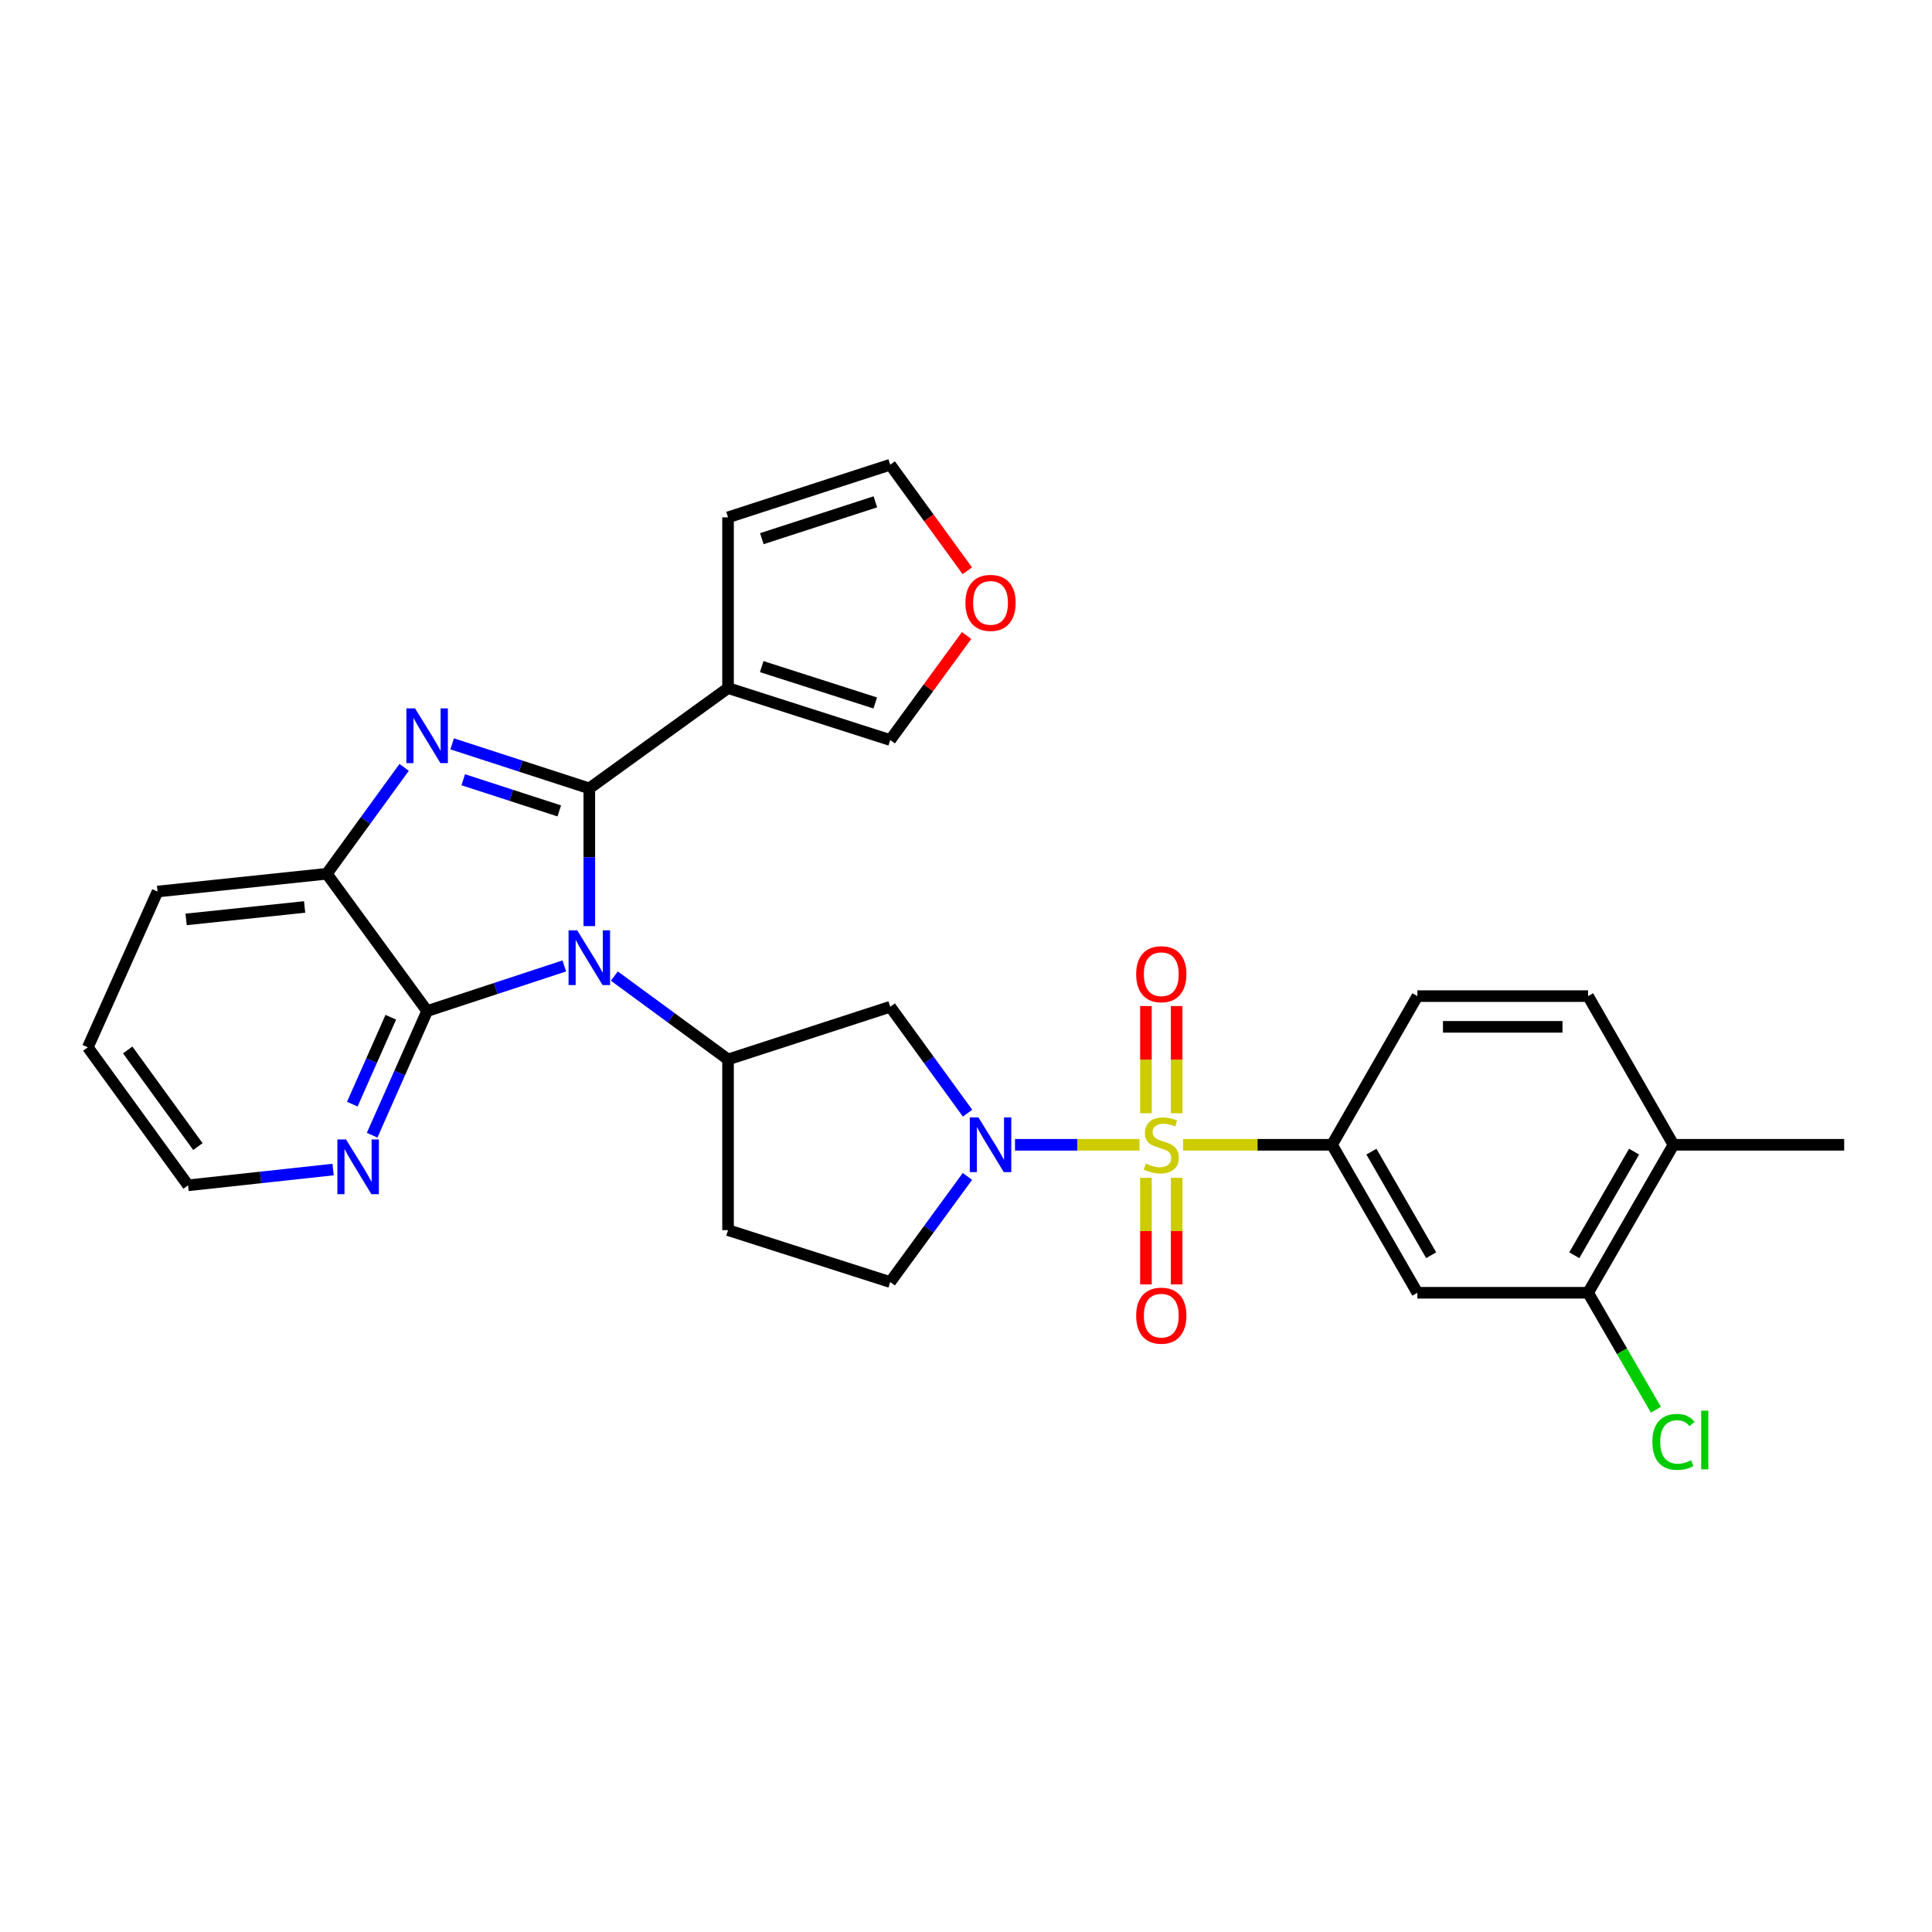 <?xml version='1.0' encoding='iso-8859-1'?>
<svg version='1.1' baseProfile='full'
              xmlns='http://www.w3.org/2000/svg'
                      xmlns:rdkit='http://www.rdkit.org/xml'
                      xmlns:xlink='http://www.w3.org/1999/xlink'
                  xml:space='preserve'
width='1000px' height='1000px' viewBox='0 0 1000 1000'>
<!-- END OF HEADER -->
<rect style='opacity:1.0;fill:#FFFFFF;stroke:none' width='1000' height='1000' x='0' y='0'> </rect>
<path class='bond-0' d='M 305.026,408.061 L 305.026,443.71' style='fill:none;fill-rule:evenodd;stroke:#000000;stroke-width:6px;stroke-linecap:butt;stroke-linejoin:miter;stroke-opacity:1' />
<path class='bond-0' d='M 305.026,443.71 L 305.026,479.358' style='fill:none;fill-rule:evenodd;stroke:#0000FF;stroke-width:6px;stroke-linecap:butt;stroke-linejoin:miter;stroke-opacity:1' />
<path class='bond-2' d='M 305.026,408.061 L 269.529,396.539' style='fill:none;fill-rule:evenodd;stroke:#000000;stroke-width:6px;stroke-linecap:butt;stroke-linejoin:miter;stroke-opacity:1' />
<path class='bond-2' d='M 269.529,396.539 L 234.033,385.017' style='fill:none;fill-rule:evenodd;stroke:#0000FF;stroke-width:6px;stroke-linecap:butt;stroke-linejoin:miter;stroke-opacity:1' />
<path class='bond-2' d='M 289.469,419.725 L 264.621,411.66' style='fill:none;fill-rule:evenodd;stroke:#000000;stroke-width:6px;stroke-linecap:butt;stroke-linejoin:miter;stroke-opacity:1' />
<path class='bond-2' d='M 264.621,411.66 L 239.774,403.595' style='fill:none;fill-rule:evenodd;stroke:#0000FF;stroke-width:6px;stroke-linecap:butt;stroke-linejoin:miter;stroke-opacity:1' />
<path class='bond-5' d='M 305.026,408.061 L 376.83,356.147' style='fill:none;fill-rule:evenodd;stroke:#000000;stroke-width:6px;stroke-linecap:butt;stroke-linejoin:miter;stroke-opacity:1' />
<path class='bond-4' d='M 292.077,499.969 L 256.582,511.644' style='fill:none;fill-rule:evenodd;stroke:#0000FF;stroke-width:6px;stroke-linecap:butt;stroke-linejoin:miter;stroke-opacity:1' />
<path class='bond-4' d='M 256.582,511.644 L 221.087,523.318' style='fill:none;fill-rule:evenodd;stroke:#000000;stroke-width:6px;stroke-linecap:butt;stroke-linejoin:miter;stroke-opacity:1' />
<path class='bond-6' d='M 317.992,505.218 L 347.411,526.792' style='fill:none;fill-rule:evenodd;stroke:#0000FF;stroke-width:6px;stroke-linecap:butt;stroke-linejoin:miter;stroke-opacity:1' />
<path class='bond-6' d='M 347.411,526.792 L 376.83,548.366' style='fill:none;fill-rule:evenodd;stroke:#000000;stroke-width:6px;stroke-linecap:butt;stroke-linejoin:miter;stroke-opacity:1' />
<path class='bond-1' d='M 589.792,592.543 L 557.58,592.543' style='fill:none;fill-rule:evenodd;stroke:#CCCC00;stroke-width:6px;stroke-linecap:butt;stroke-linejoin:miter;stroke-opacity:1' />
<path class='bond-1' d='M 557.58,592.543 L 525.368,592.543' style='fill:none;fill-rule:evenodd;stroke:#0000FF;stroke-width:6px;stroke-linecap:butt;stroke-linejoin:miter;stroke-opacity:1' />
<path class='bond-7' d='M 612.371,592.543 L 650.908,592.543' style='fill:none;fill-rule:evenodd;stroke:#CCCC00;stroke-width:6px;stroke-linecap:butt;stroke-linejoin:miter;stroke-opacity:1' />
<path class='bond-7' d='M 650.908,592.543 L 689.445,592.543' style='fill:none;fill-rule:evenodd;stroke:#000000;stroke-width:6px;stroke-linecap:butt;stroke-linejoin:miter;stroke-opacity:1' />
<path class='bond-11' d='M 609.03,576.214 L 609.03,548.468' style='fill:none;fill-rule:evenodd;stroke:#CCCC00;stroke-width:6px;stroke-linecap:butt;stroke-linejoin:miter;stroke-opacity:1' />
<path class='bond-11' d='M 609.03,548.468 L 609.03,520.723' style='fill:none;fill-rule:evenodd;stroke:#FF0000;stroke-width:6px;stroke-linecap:butt;stroke-linejoin:miter;stroke-opacity:1' />
<path class='bond-11' d='M 593.133,576.214 L 593.133,548.468' style='fill:none;fill-rule:evenodd;stroke:#CCCC00;stroke-width:6px;stroke-linecap:butt;stroke-linejoin:miter;stroke-opacity:1' />
<path class='bond-11' d='M 593.133,548.468 L 593.133,520.723' style='fill:none;fill-rule:evenodd;stroke:#FF0000;stroke-width:6px;stroke-linecap:butt;stroke-linejoin:miter;stroke-opacity:1' />
<path class='bond-12' d='M 593.133,609.632 L 593.133,637.219' style='fill:none;fill-rule:evenodd;stroke:#CCCC00;stroke-width:6px;stroke-linecap:butt;stroke-linejoin:miter;stroke-opacity:1' />
<path class='bond-12' d='M 593.133,637.219 L 593.133,664.805' style='fill:none;fill-rule:evenodd;stroke:#FF0000;stroke-width:6px;stroke-linecap:butt;stroke-linejoin:miter;stroke-opacity:1' />
<path class='bond-12' d='M 609.03,609.632 L 609.03,637.219' style='fill:none;fill-rule:evenodd;stroke:#CCCC00;stroke-width:6px;stroke-linecap:butt;stroke-linejoin:miter;stroke-opacity:1' />
<path class='bond-12' d='M 609.03,637.219 L 609.03,664.805' style='fill:none;fill-rule:evenodd;stroke:#FF0000;stroke-width:6px;stroke-linecap:butt;stroke-linejoin:miter;stroke-opacity:1' />
<path class='bond-8' d='M 209.189,397.183 L 189.172,424.72' style='fill:none;fill-rule:evenodd;stroke:#0000FF;stroke-width:6px;stroke-linecap:butt;stroke-linejoin:miter;stroke-opacity:1' />
<path class='bond-8' d='M 189.172,424.72 L 169.155,452.256' style='fill:none;fill-rule:evenodd;stroke:#000000;stroke-width:6px;stroke-linecap:butt;stroke-linejoin:miter;stroke-opacity:1' />
<path class='bond-3' d='M 500.804,576.175 L 480.791,548.638' style='fill:none;fill-rule:evenodd;stroke:#0000FF;stroke-width:6px;stroke-linecap:butt;stroke-linejoin:miter;stroke-opacity:1' />
<path class='bond-3' d='M 480.791,548.638 L 460.777,521.101' style='fill:none;fill-rule:evenodd;stroke:#000000;stroke-width:6px;stroke-linecap:butt;stroke-linejoin:miter;stroke-opacity:1' />
<path class='bond-32' d='M 500.744,608.903 L 480.76,636.245' style='fill:none;fill-rule:evenodd;stroke:#0000FF;stroke-width:6px;stroke-linecap:butt;stroke-linejoin:miter;stroke-opacity:1' />
<path class='bond-32' d='M 480.76,636.245 L 460.777,663.587' style='fill:none;fill-rule:evenodd;stroke:#000000;stroke-width:6px;stroke-linecap:butt;stroke-linejoin:miter;stroke-opacity:1' />
<path class='bond-15' d='M 221.087,523.318 L 206.853,555.449' style='fill:none;fill-rule:evenodd;stroke:#000000;stroke-width:6px;stroke-linecap:butt;stroke-linejoin:miter;stroke-opacity:1' />
<path class='bond-15' d='M 206.853,555.449 L 192.62,587.581' style='fill:none;fill-rule:evenodd;stroke:#0000FF;stroke-width:6px;stroke-linecap:butt;stroke-linejoin:miter;stroke-opacity:1' />
<path class='bond-15' d='M 202.282,526.519 L 192.318,549.011' style='fill:none;fill-rule:evenodd;stroke:#000000;stroke-width:6px;stroke-linecap:butt;stroke-linejoin:miter;stroke-opacity:1' />
<path class='bond-15' d='M 192.318,549.011 L 182.355,571.502' style='fill:none;fill-rule:evenodd;stroke:#0000FF;stroke-width:6px;stroke-linecap:butt;stroke-linejoin:miter;stroke-opacity:1' />
<path class='bond-29' d='M 221.087,523.318 L 169.155,452.256' style='fill:none;fill-rule:evenodd;stroke:#000000;stroke-width:6px;stroke-linecap:butt;stroke-linejoin:miter;stroke-opacity:1' />
<path class='bond-17' d='M 376.83,356.147 L 460.777,383.032' style='fill:none;fill-rule:evenodd;stroke:#000000;stroke-width:6px;stroke-linecap:butt;stroke-linejoin:miter;stroke-opacity:1' />
<path class='bond-17' d='M 394.27,345.04 L 453.034,363.859' style='fill:none;fill-rule:evenodd;stroke:#000000;stroke-width:6px;stroke-linecap:butt;stroke-linejoin:miter;stroke-opacity:1' />
<path class='bond-18' d='M 376.83,356.147 L 376.83,267.774' style='fill:none;fill-rule:evenodd;stroke:#000000;stroke-width:6px;stroke-linecap:butt;stroke-linejoin:miter;stroke-opacity:1' />
<path class='bond-9' d='M 376.83,548.366 L 460.777,521.101' style='fill:none;fill-rule:evenodd;stroke:#000000;stroke-width:6px;stroke-linecap:butt;stroke-linejoin:miter;stroke-opacity:1' />
<path class='bond-14' d='M 376.83,548.366 L 376.83,636.712' style='fill:none;fill-rule:evenodd;stroke:#000000;stroke-width:6px;stroke-linecap:butt;stroke-linejoin:miter;stroke-opacity:1' />
<path class='bond-10' d='M 689.445,592.543 L 733.623,669.134' style='fill:none;fill-rule:evenodd;stroke:#000000;stroke-width:6px;stroke-linecap:butt;stroke-linejoin:miter;stroke-opacity:1' />
<path class='bond-10' d='M 709.843,596.089 L 740.767,649.702' style='fill:none;fill-rule:evenodd;stroke:#000000;stroke-width:6px;stroke-linecap:butt;stroke-linejoin:miter;stroke-opacity:1' />
<path class='bond-20' d='M 689.445,592.543 L 733.623,515.59' style='fill:none;fill-rule:evenodd;stroke:#000000;stroke-width:6px;stroke-linecap:butt;stroke-linejoin:miter;stroke-opacity:1' />
<path class='bond-25' d='M 169.155,452.256 L 81.533,461.459' style='fill:none;fill-rule:evenodd;stroke:#000000;stroke-width:6px;stroke-linecap:butt;stroke-linejoin:miter;stroke-opacity:1' />
<path class='bond-25' d='M 157.672,469.447 L 96.337,475.889' style='fill:none;fill-rule:evenodd;stroke:#000000;stroke-width:6px;stroke-linecap:butt;stroke-linejoin:miter;stroke-opacity:1' />
<path class='bond-13' d='M 733.623,669.134 L 821.995,669.134' style='fill:none;fill-rule:evenodd;stroke:#000000;stroke-width:6px;stroke-linecap:butt;stroke-linejoin:miter;stroke-opacity:1' />
<path class='bond-24' d='M 821.995,669.134 L 839.548,699.404' style='fill:none;fill-rule:evenodd;stroke:#000000;stroke-width:6px;stroke-linecap:butt;stroke-linejoin:miter;stroke-opacity:1' />
<path class='bond-24' d='M 839.548,699.404 L 857.1,729.674' style='fill:none;fill-rule:evenodd;stroke:#00CC00;stroke-width:6px;stroke-linecap:butt;stroke-linejoin:miter;stroke-opacity:1' />
<path class='bond-33' d='M 821.995,669.134 L 866.182,592.543' style='fill:none;fill-rule:evenodd;stroke:#000000;stroke-width:6px;stroke-linecap:butt;stroke-linejoin:miter;stroke-opacity:1' />
<path class='bond-33' d='M 814.853,649.701 L 845.784,596.088' style='fill:none;fill-rule:evenodd;stroke:#000000;stroke-width:6px;stroke-linecap:butt;stroke-linejoin:miter;stroke-opacity:1' />
<path class='bond-16' d='M 376.83,636.712 L 460.777,663.587' style='fill:none;fill-rule:evenodd;stroke:#000000;stroke-width:6px;stroke-linecap:butt;stroke-linejoin:miter;stroke-opacity:1' />
<path class='bond-26' d='M 172.417,605.354 L 134.884,609.437' style='fill:none;fill-rule:evenodd;stroke:#0000FF;stroke-width:6px;stroke-linecap:butt;stroke-linejoin:miter;stroke-opacity:1' />
<path class='bond-26' d='M 134.884,609.437 L 97.351,613.519' style='fill:none;fill-rule:evenodd;stroke:#000000;stroke-width:6px;stroke-linecap:butt;stroke-linejoin:miter;stroke-opacity:1' />
<path class='bond-19' d='M 460.777,383.032 L 480.543,355.981' style='fill:none;fill-rule:evenodd;stroke:#000000;stroke-width:6px;stroke-linecap:butt;stroke-linejoin:miter;stroke-opacity:1' />
<path class='bond-19' d='M 480.543,355.981 L 500.308,328.93' style='fill:none;fill-rule:evenodd;stroke:#FF0000;stroke-width:6px;stroke-linecap:butt;stroke-linejoin:miter;stroke-opacity:1' />
<path class='bond-22' d='M 376.83,267.774 L 460.777,240.537' style='fill:none;fill-rule:evenodd;stroke:#000000;stroke-width:6px;stroke-linecap:butt;stroke-linejoin:miter;stroke-opacity:1' />
<path class='bond-22' d='M 394.328,278.81 L 453.091,259.744' style='fill:none;fill-rule:evenodd;stroke:#000000;stroke-width:6px;stroke-linecap:butt;stroke-linejoin:miter;stroke-opacity:1' />
<path class='bond-30' d='M 500.687,295.442 L 480.732,267.989' style='fill:none;fill-rule:evenodd;stroke:#FF0000;stroke-width:6px;stroke-linecap:butt;stroke-linejoin:miter;stroke-opacity:1' />
<path class='bond-30' d='M 480.732,267.989 L 460.777,240.537' style='fill:none;fill-rule:evenodd;stroke:#000000;stroke-width:6px;stroke-linecap:butt;stroke-linejoin:miter;stroke-opacity:1' />
<path class='bond-23' d='M 733.623,515.59 L 821.995,515.59' style='fill:none;fill-rule:evenodd;stroke:#000000;stroke-width:6px;stroke-linecap:butt;stroke-linejoin:miter;stroke-opacity:1' />
<path class='bond-23' d='M 746.879,531.488 L 808.74,531.488' style='fill:none;fill-rule:evenodd;stroke:#000000;stroke-width:6px;stroke-linecap:butt;stroke-linejoin:miter;stroke-opacity:1' />
<path class='bond-21' d='M 866.182,592.543 L 821.995,515.59' style='fill:none;fill-rule:evenodd;stroke:#000000;stroke-width:6px;stroke-linecap:butt;stroke-linejoin:miter;stroke-opacity:1' />
<path class='bond-27' d='M 866.182,592.543 L 954.545,592.543' style='fill:none;fill-rule:evenodd;stroke:#000000;stroke-width:6px;stroke-linecap:butt;stroke-linejoin:miter;stroke-opacity:1' />
<path class='bond-28' d='M 81.533,461.459 L 45.455,542.086' style='fill:none;fill-rule:evenodd;stroke:#000000;stroke-width:6px;stroke-linecap:butt;stroke-linejoin:miter;stroke-opacity:1' />
<path class='bond-31' d='M 97.351,613.519 L 45.455,542.086' style='fill:none;fill-rule:evenodd;stroke:#000000;stroke-width:6px;stroke-linecap:butt;stroke-linejoin:miter;stroke-opacity:1' />
<path class='bond-31' d='M 102.428,593.46 L 66.101,543.457' style='fill:none;fill-rule:evenodd;stroke:#000000;stroke-width:6px;stroke-linecap:butt;stroke-linejoin:miter;stroke-opacity:1' />
<path  class='atom-1' d='M 298.766 481.55
L 308.046 496.55
Q 308.966 498.03, 310.446 500.71
Q 311.926 503.39, 312.006 503.55
L 312.006 481.55
L 315.766 481.55
L 315.766 509.87
L 311.886 509.87
L 301.926 493.47
Q 300.766 491.55, 299.526 489.35
Q 298.326 487.15, 297.966 486.47
L 297.966 509.87
L 294.286 509.87
L 294.286 481.55
L 298.766 481.55
' fill='#0000FF'/>
<path  class='atom-2' d='M 593.082 602.263
Q 593.402 602.383, 594.722 602.943
Q 596.042 603.503, 597.482 603.863
Q 598.962 604.183, 600.402 604.183
Q 603.082 604.183, 604.642 602.903
Q 606.202 601.583, 606.202 599.303
Q 606.202 597.743, 605.402 596.783
Q 604.642 595.823, 603.442 595.303
Q 602.242 594.783, 600.242 594.183
Q 597.722 593.423, 596.202 592.703
Q 594.722 591.983, 593.642 590.463
Q 592.602 588.943, 592.602 586.383
Q 592.602 582.823, 595.002 580.623
Q 597.442 578.423, 602.242 578.423
Q 605.522 578.423, 609.242 579.983
L 608.322 583.063
Q 604.922 581.663, 602.362 581.663
Q 599.602 581.663, 598.082 582.823
Q 596.562 583.943, 596.602 585.903
Q 596.602 587.423, 597.362 588.343
Q 598.162 589.263, 599.282 589.783
Q 600.442 590.303, 602.362 590.903
Q 604.922 591.703, 606.442 592.503
Q 607.962 593.303, 609.042 594.943
Q 610.162 596.543, 610.162 599.303
Q 610.162 603.223, 607.522 605.343
Q 604.922 607.423, 600.562 607.423
Q 598.042 607.423, 596.122 606.863
Q 594.242 606.343, 592.002 605.423
L 593.082 602.263
' fill='#CCCC00'/>
<path  class='atom-3' d='M 214.827 366.655
L 224.107 381.655
Q 225.027 383.135, 226.507 385.815
Q 227.987 388.495, 228.067 388.655
L 228.067 366.655
L 231.827 366.655
L 231.827 394.975
L 227.947 394.975
L 217.987 378.575
Q 216.827 376.655, 215.587 374.455
Q 214.387 372.255, 214.027 371.575
L 214.027 394.975
L 210.347 394.975
L 210.347 366.655
L 214.827 366.655
' fill='#0000FF'/>
<path  class='atom-4' d='M 506.44 578.383
L 515.72 593.383
Q 516.64 594.863, 518.12 597.543
Q 519.6 600.223, 519.68 600.383
L 519.68 578.383
L 523.44 578.383
L 523.44 606.703
L 519.56 606.703
L 509.6 590.303
Q 508.44 588.383, 507.2 586.183
Q 506 583.983, 505.64 583.303
L 505.64 606.703
L 501.96 606.703
L 501.96 578.383
L 506.44 578.383
' fill='#0000FF'/>
<path  class='atom-12' d='M 588.082 504.242
Q 588.082 497.442, 591.442 493.642
Q 594.802 489.842, 601.082 489.842
Q 607.362 489.842, 610.722 493.642
Q 614.082 497.442, 614.082 504.242
Q 614.082 511.122, 610.682 515.042
Q 607.282 518.922, 601.082 518.922
Q 594.842 518.922, 591.442 515.042
Q 588.082 511.162, 588.082 504.242
M 601.082 515.722
Q 605.402 515.722, 607.722 512.842
Q 610.082 509.922, 610.082 504.242
Q 610.082 498.682, 607.722 495.882
Q 605.402 493.042, 601.082 493.042
Q 596.762 493.042, 594.402 495.842
Q 592.082 498.642, 592.082 504.242
Q 592.082 509.962, 594.402 512.842
Q 596.762 515.722, 601.082 515.722
' fill='#FF0000'/>
<path  class='atom-13' d='M 588.082 680.987
Q 588.082 674.187, 591.442 670.387
Q 594.802 666.587, 601.082 666.587
Q 607.362 666.587, 610.722 670.387
Q 614.082 674.187, 614.082 680.987
Q 614.082 687.867, 610.682 691.787
Q 607.282 695.667, 601.082 695.667
Q 594.842 695.667, 591.442 691.787
Q 588.082 687.907, 588.082 680.987
M 601.082 692.467
Q 605.402 692.467, 607.722 689.587
Q 610.082 686.667, 610.082 680.987
Q 610.082 675.427, 607.722 672.627
Q 605.402 669.787, 601.082 669.787
Q 596.762 669.787, 594.402 672.587
Q 592.082 675.387, 592.082 680.987
Q 592.082 686.707, 594.402 689.587
Q 596.762 692.467, 601.082 692.467
' fill='#FF0000'/>
<path  class='atom-16' d='M 179.11 589.785
L 188.39 604.785
Q 189.31 606.265, 190.79 608.945
Q 192.27 611.625, 192.35 611.785
L 192.35 589.785
L 196.11 589.785
L 196.11 618.105
L 192.23 618.105
L 182.27 601.705
Q 181.11 599.785, 179.87 597.585
Q 178.67 595.385, 178.31 594.705
L 178.31 618.105
L 174.63 618.105
L 174.63 589.785
L 179.11 589.785
' fill='#0000FF'/>
<path  class='atom-20' d='M 499.7 312.05
Q 499.7 305.25, 503.06 301.45
Q 506.42 297.65, 512.7 297.65
Q 518.98 297.65, 522.34 301.45
Q 525.7 305.25, 525.7 312.05
Q 525.7 318.93, 522.3 322.85
Q 518.9 326.73, 512.7 326.73
Q 506.46 326.73, 503.06 322.85
Q 499.7 318.97, 499.7 312.05
M 512.7 323.53
Q 517.02 323.53, 519.34 320.65
Q 521.7 317.73, 521.7 312.05
Q 521.7 306.49, 519.34 303.69
Q 517.02 300.85, 512.7 300.85
Q 508.38 300.85, 506.02 303.65
Q 503.7 306.45, 503.7 312.05
Q 503.7 317.77, 506.02 320.65
Q 508.38 323.53, 512.7 323.53
' fill='#FF0000'/>
<path  class='atom-25' d='M 855.262 746.316
Q 855.262 739.276, 858.542 735.596
Q 861.862 731.876, 868.142 731.876
Q 873.982 731.876, 877.102 735.996
L 874.462 738.156
Q 872.182 735.156, 868.142 735.156
Q 863.862 735.156, 861.582 738.036
Q 859.342 740.876, 859.342 746.316
Q 859.342 751.916, 861.662 754.796
Q 864.022 757.676, 868.582 757.676
Q 871.702 757.676, 875.342 755.796
L 876.462 758.796
Q 874.982 759.756, 872.742 760.316
Q 870.502 760.876, 868.022 760.876
Q 861.862 760.876, 858.542 757.116
Q 855.262 753.356, 855.262 746.316
' fill='#00CC00'/>
<path  class='atom-25' d='M 880.542 730.156
L 884.222 730.156
L 884.222 760.516
L 880.542 760.516
L 880.542 730.156
' fill='#00CC00'/>
</svg>
